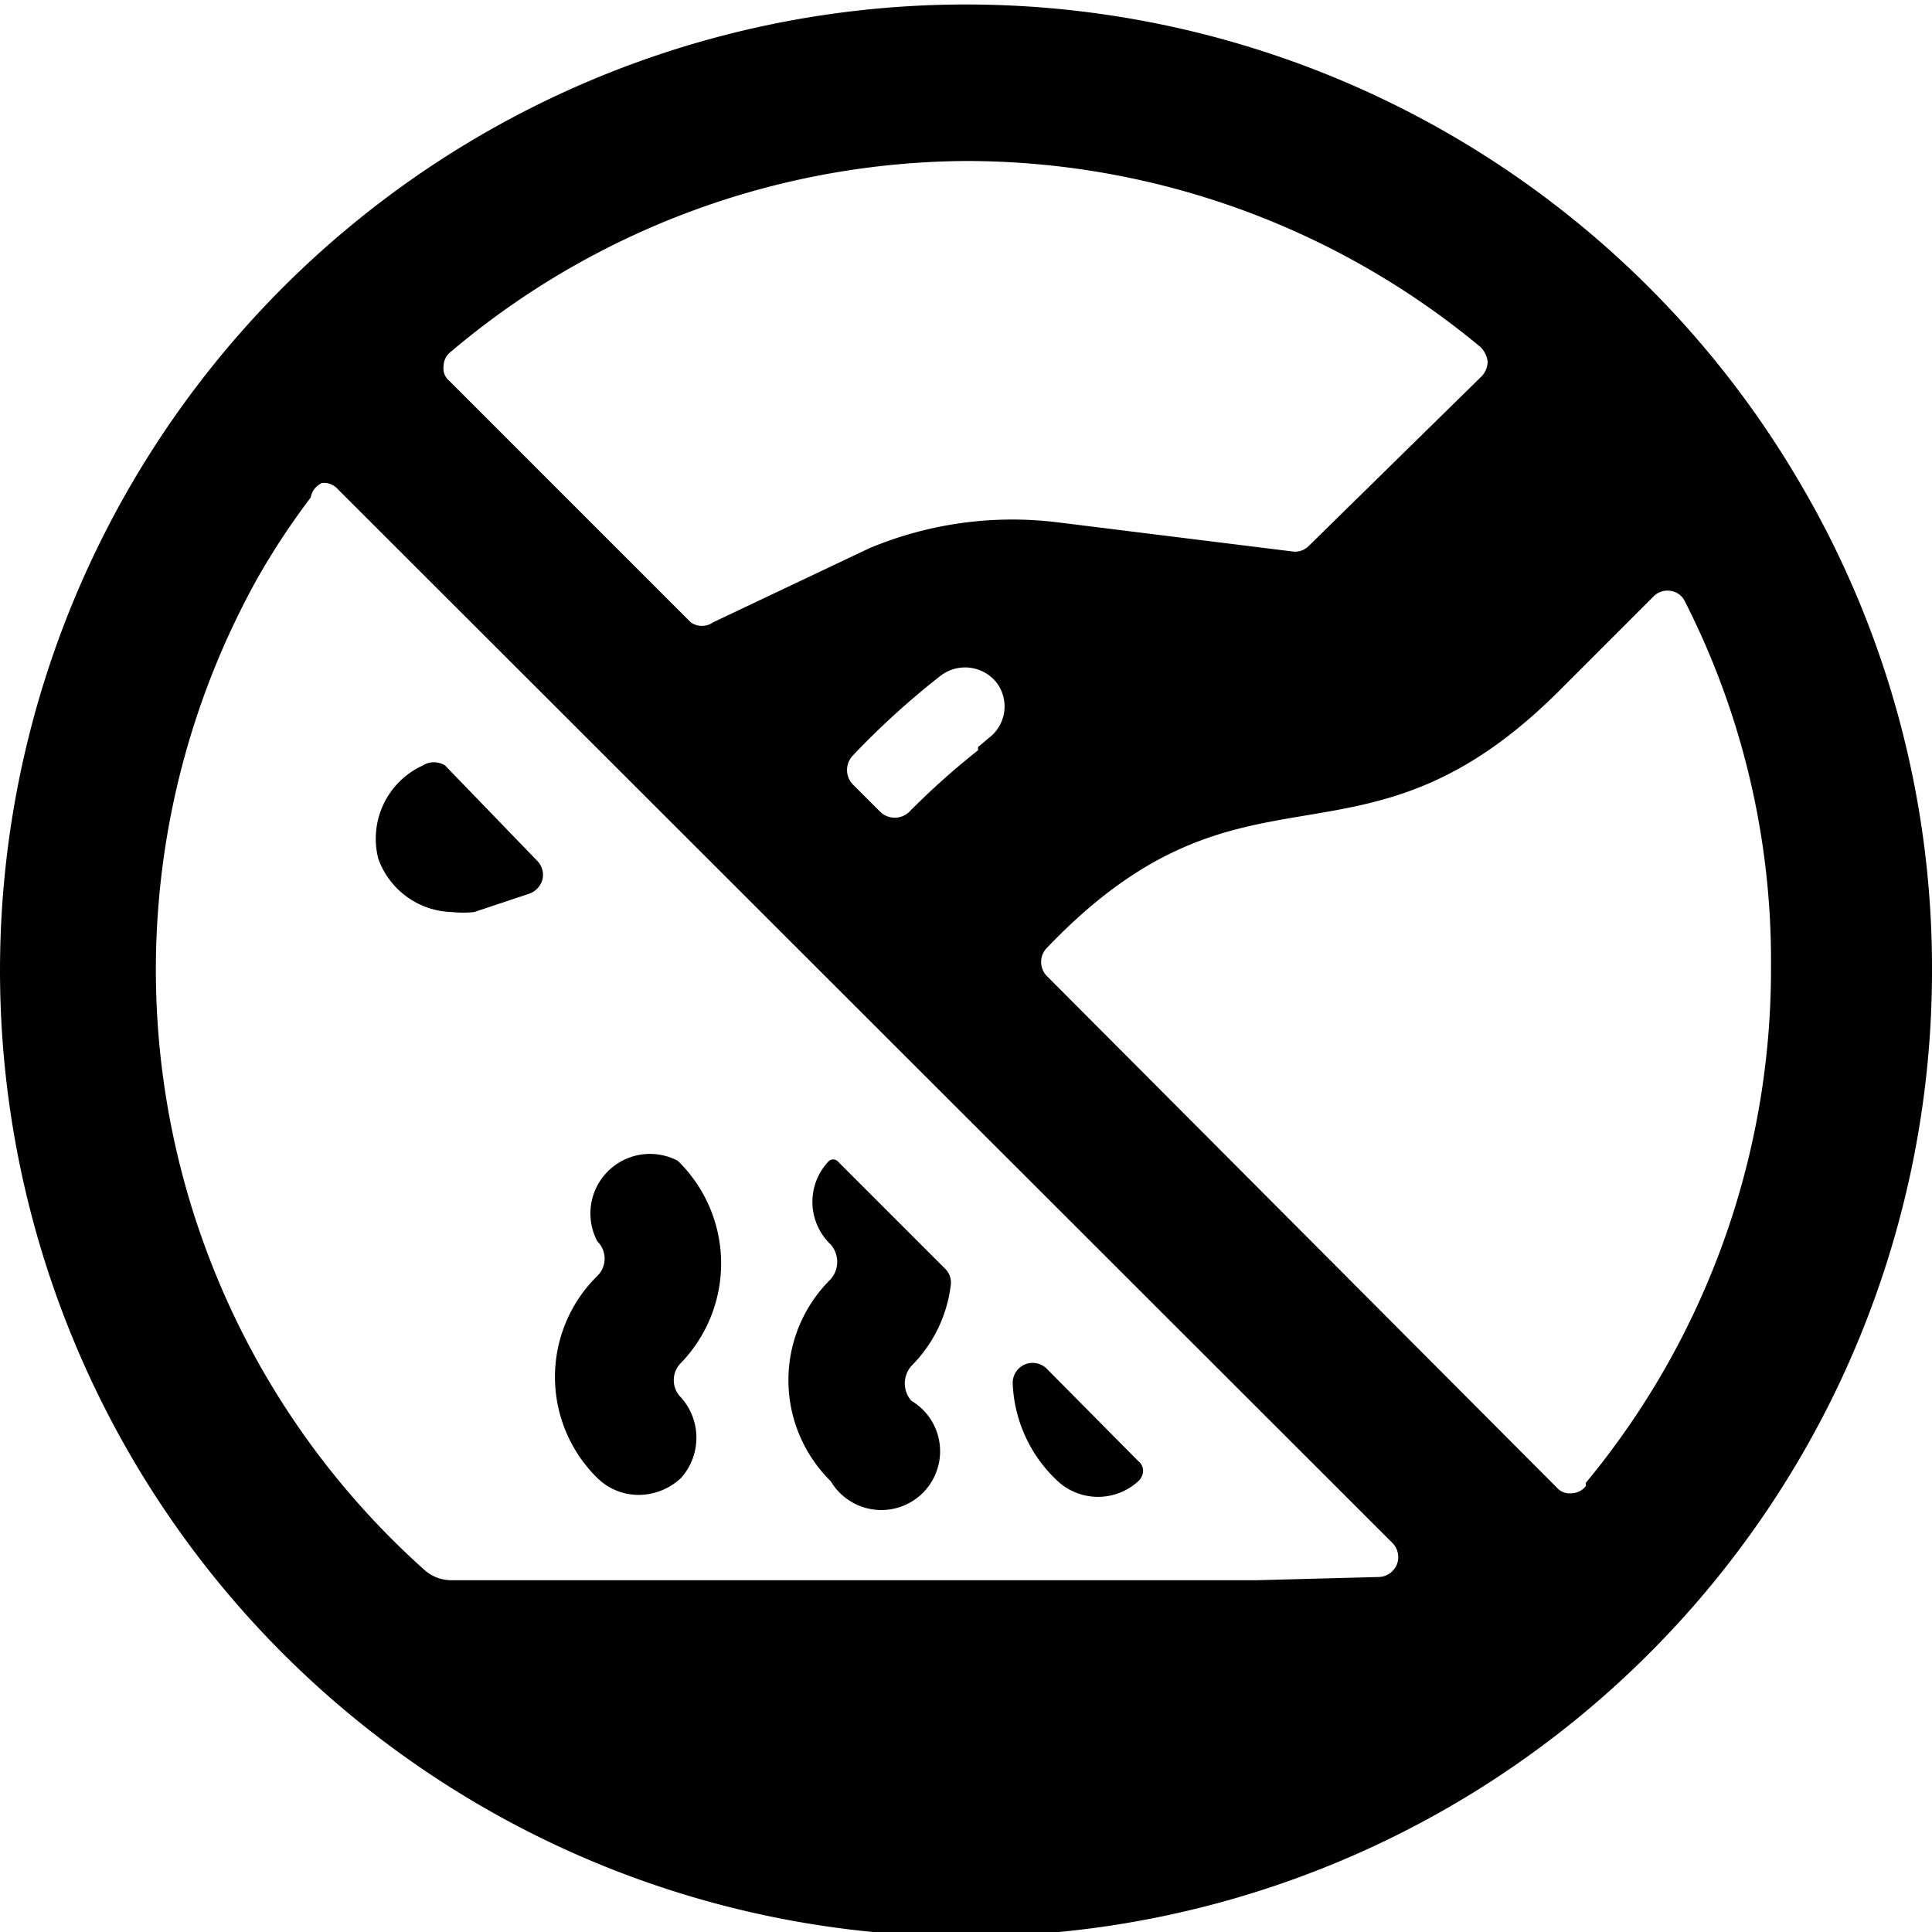 <svg xmlns="http://www.w3.org/2000/svg" viewBox="0 0 24 24"><g><path d="M8.42 14.42a0.74 0.74 0 0 0 -1 1 0.3 0.3 0 0 1 0 0.43 1.76 1.76 0 0 0 0 2.51 0.73 0.73 0 0 0 0.52 0.21 0.77 0.77 0 0 0 0.52 -0.21 0.75 0.75 0 0 0 0 -1 0.3 0.3 0 0 1 -0.09 -0.22 0.3 0.3 0 0 1 0.09 -0.21 1.78 1.78 0 0 0 -0.04 -2.51Z" fill="#000000" stroke-width="1"></path><path d="M10.32 15.46a0.33 0.33 0 0 1 0.08 0.21 0.33 0.33 0 0 1 -0.08 0.22 1.76 1.76 0 0 0 0 2.51 0.73 0.73 0 1 0 1 -1 0.33 0.33 0 0 1 -0.08 -0.22 0.33 0.33 0 0 1 0.08 -0.21 1.71 1.71 0 0 0 0.49 -1 0.24 0.24 0 0 0 -0.07 -0.21l-1.33 -1.33a0.08 0.08 0 0 0 -0.12 0 0.73 0.73 0 0 0 0.03 1.03Z" fill="#000000" stroke-width="1"></path><path d="M13.14 18.4a0.74 0.74 0 0 0 1 0 0.18 0.18 0 0 0 0.06 -0.13 0.16 0.16 0 0 0 -0.06 -0.12L13 17a0.25 0.25 0 0 0 -0.27 -0.05 0.25 0.25 0 0 0 -0.15 0.23 1.75 1.75 0 0 0 0.56 1.22Z" fill="#000000" stroke-width="1"></path><path d="M4.7 10.67a1 1 0 0 0 0.92 0.66 1.26 1.26 0 0 0 0.27 0l0.69 -0.23a0.26 0.26 0 0 0 0.16 -0.18 0.25 0.25 0 0 0 -0.07 -0.23L5.53 9.51a0.26 0.26 0 0 0 -0.28 0 1 1 0 0 0 -0.55 1.16Z" fill="#000000" stroke-width="1"></path><path d="M22.36 6A12 12 0 1 0 24 12a11.88 11.88 0 0 0 -1.64 -6ZM12 2a10 10 0 0 1 6.39 2.31 0.31 0.31 0 0 1 0.09 0.18 0.27 0.27 0 0 1 -0.07 0.18l-2.15 2.11a0.24 0.24 0 0 1 -0.21 0.07l-2.9 -0.36a4.6 4.6 0 0 0 -2.35 0.32l-1.94 0.92a0.24 0.24 0 0 1 -0.28 0l-3 -3a0.2 0.2 0 0 1 -0.07 -0.18 0.23 0.23 0 0 1 0.09 -0.18A10 10 0 0 1 12 2Zm0.15 7.32a9.36 9.36 0 0 0 -0.86 0.77 0.26 0.26 0 0 1 -0.35 0l-0.35 -0.35a0.26 0.26 0 0 1 0 -0.35 9.88 9.88 0 0 1 1.1 -1 0.5 0.5 0 0 1 0.69 0.09 0.49 0.49 0 0 1 -0.1 0.69l-0.13 0.11Zm3.46 10.31h-10a0.5 0.5 0 0 1 -0.34 -0.13A10 10 0 0 1 3.2 7.18a9.17 9.17 0 0 1 0.66 -1A0.24 0.24 0 0 1 4 6a0.23 0.23 0 0 1 0.19 0.07l13.11 13.1a0.25 0.25 0 0 1 0.05 0.27 0.25 0.25 0 0 1 -0.22 0.15Zm4.09 -1.17a0.23 0.23 0 0 1 -0.18 0.09 0.21 0.21 0 0 1 -0.18 -0.07L13 12.12a0.25 0.25 0 0 1 0 -0.34c2.48 -2.6 3.87 -0.72 6.35 -3.18l1.19 -1.19a0.24 0.24 0 0 1 0.21 -0.07 0.23 0.23 0 0 1 0.18 0.13A9.84 9.84 0 0 1 22 12a10 10 0 0 1 -2.3 6.42Z" fill="#000000" stroke-width="1"></path></g></svg>